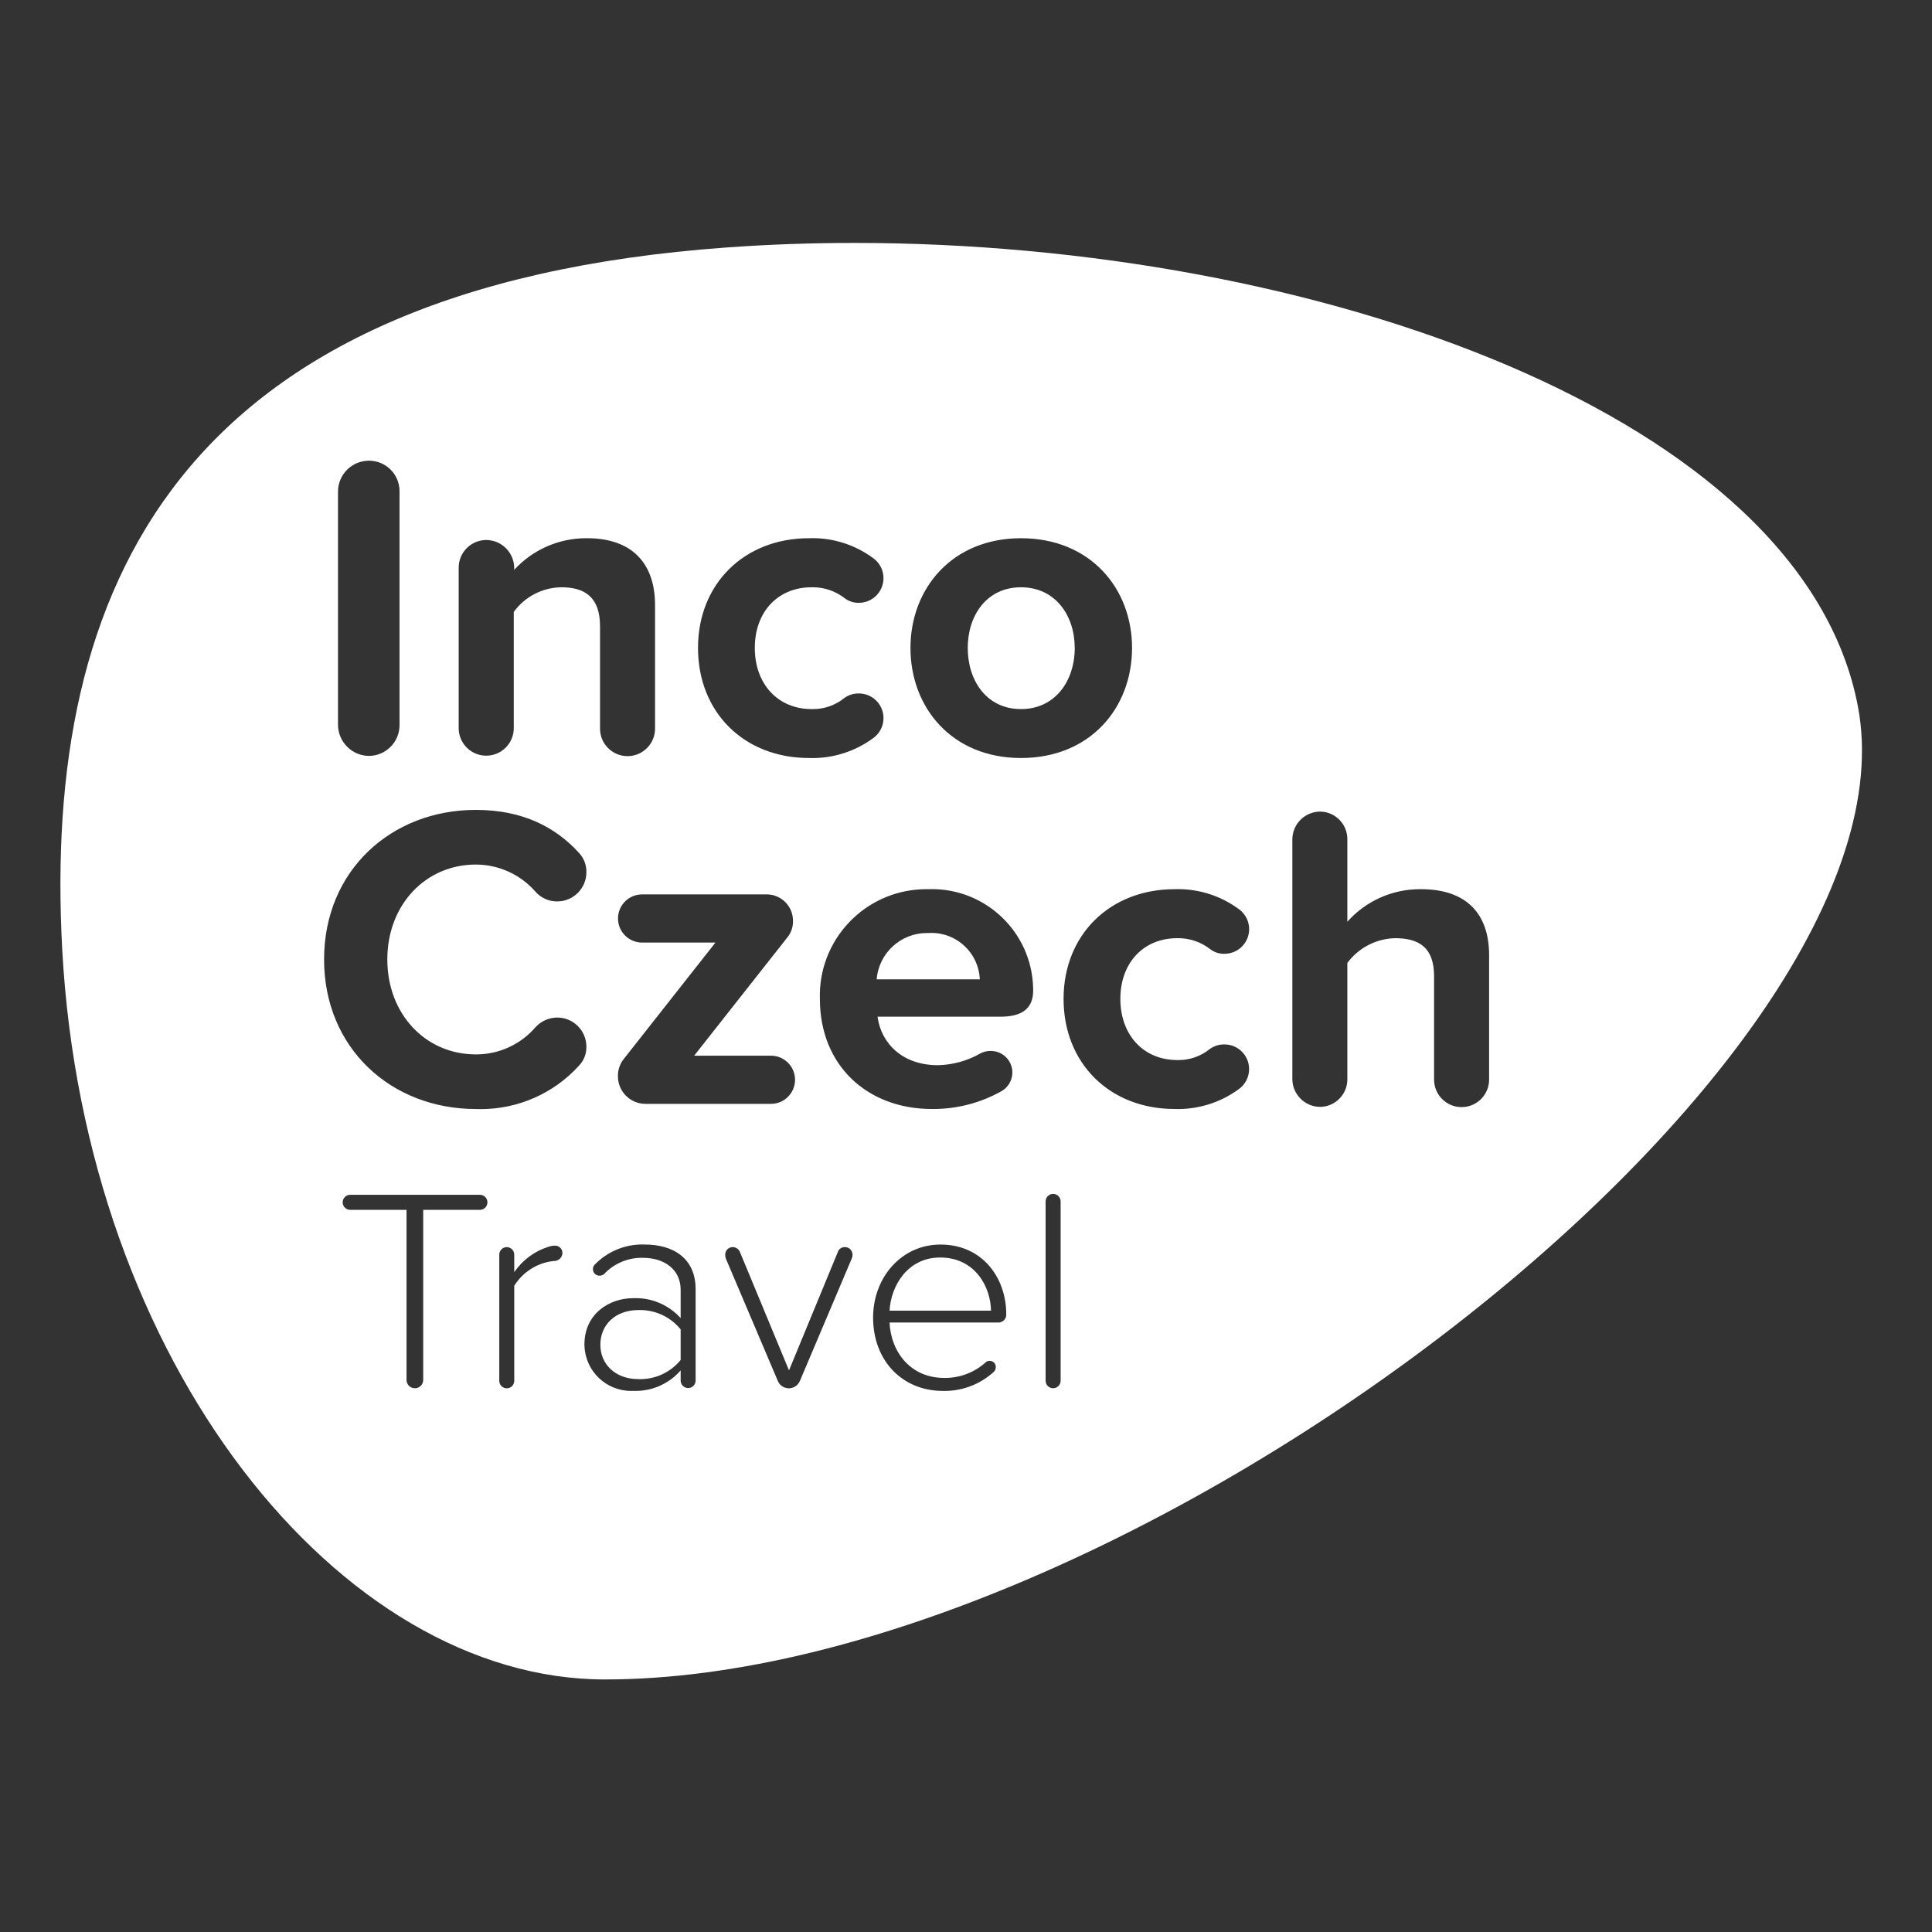 <?xml version="1.0" encoding="UTF-8" standalone="no"?><!DOCTYPE svg PUBLIC "-//W3C//DTD SVG 1.1//EN" "http://www.w3.org/Graphics/SVG/1.1/DTD/svg11.dtd"><svg width="100%" height="100%" viewBox="0 0 134 134" version="1.1" xmlns="http://www.w3.org/2000/svg" xmlns:xlink="http://www.w3.org/1999/xlink" xml:space="preserve" xmlns:serif="http://www.serif.com/" style="fill-rule:evenodd;clip-rule:evenodd;stroke-linejoin:round;stroke-miterlimit:2;"><rect x="0" y="0" width="134" height="134" fill="#333333" stroke="none"/><g><path d="M68.734,90.906l-7.035,-0l0.001,-0c0.08,-1.682 1.221,-3.687 3.507,-3.687c2.425,-0 3.506,2.043 3.527,3.687Z" style="fill:#fff;fill-rule:nonzero;"/><path d="M67.957,67.926l-7.152,0c0.145,-1.819 1.664,-3.213 3.477,-3.213c0.033,-0 0.065,0 0.098,0.001l0.088,-0.005c0.046,-0.002 0.092,-0.003 0.138,-0.003c1.791,0 3.278,1.415 3.351,3.22Z" style="fill:#fff;fill-rule:nonzero;"/><path d="M44.409,95.655c-0.042,0 -0.084,-0.001 -0.127,-0.002c-1.6,-0 -2.642,-1.026 -2.642,-2.385c-0,-1.385 1.042,-2.405 2.642,-2.405c0.035,-0.002 0.071,-0.002 0.106,-0.002c1.092,-0 2.129,0.491 2.821,1.342l-0,2.122c-0.687,0.843 -1.716,1.33 -2.8,1.33Z" style="fill:#fff;fill-rule:nonzero;"/><path d="M70.814,49.181c-2.374,-0 -3.693,-1.958 -3.693,-4.243c-0,-2.253 1.314,-4.206 3.693,-4.206c2.378,0 3.727,1.953 3.727,4.206l0.002,-0c-0,2.285 -1.356,4.243 -3.729,4.243Z" style="fill:#fff;fill-rule:nonzero;"/><path d="M41.96,116.484c-18.396,0 -36.082,-21.933 -37.644,-50.625c-1.358,-25.056 7.93,-45.95 46.097,-48.696c2.918,-0.211 5.87,-0.314 8.845,-0.314c31.98,0 65.755,11.986 69.601,32.132c4.722,24.699 -50.464,67.503 -86.899,67.503Zm23.266,-30.164c-2.684,0 -4.667,2.262 -4.67,5.066c0,2.985 2.025,5.086 4.846,5.086c0.039,0.001 0.077,0.001 0.116,0.001c1.251,-0 2.459,-0.464 3.389,-1.305c0.1,-0.084 0.157,-0.207 0.158,-0.338l0.001,-0.029c-0.001,-0.229 -0.187,-0.413 -0.416,-0.413l-0.001,0c-0.01,-0.001 -0.02,-0.001 -0.029,-0.001c-0.084,-0 -0.166,0.029 -0.231,0.083c-0.778,0.709 -1.791,1.102 -2.842,1.102c-0.021,-0 -0.042,-0 -0.064,-0.001c-2.284,0 -3.684,-1.743 -3.786,-3.843l7.47,-0l0.11,0.002c0.305,-0.02 0.535,-0.282 0.514,-0.587c0,-2.48 -1.62,-4.823 -4.565,-4.823Zm-21.132,3.716c-0.057,0 -0.115,0.001 -0.172,0.003c-1.687,0 -3.387,1.103 -3.387,3.208l0.004,0.135c0.08,1.736 1.512,3.09 3.231,3.09c0.051,-0 0.101,-0.001 0.152,-0.004c0.055,0.003 0.109,0.004 0.164,0.004c1.195,-0 2.335,-0.517 3.123,-1.424l-0,0.722c0.009,0.274 0.229,0.494 0.502,0.503l0.017,-0c0.279,-0 0.51,-0.221 0.519,-0.503l-0,-6.347c-0,-2.162 -1.561,-3.103 -3.518,-3.104c-0.061,-0.003 -0.123,-0.004 -0.184,-0.004c-1.223,0 -2.399,0.49 -3.262,1.364c-0.102,0.084 -0.159,0.209 -0.158,0.34l0,0.008c0,0.251 0.203,0.454 0.454,0.454c0.109,-0 0.216,-0.036 0.306,-0.1c0.677,-0.729 1.626,-1.142 2.619,-1.142c0.033,0 0.067,0.001 0.101,0.002c1.438,0 2.604,0.779 2.604,2.219l-0,1.963c-0.796,-0.885 -1.929,-1.387 -3.115,-1.387Zm-8.946,-3.537c-0.287,-0 -0.519,0.233 -0.519,0.519l0,8.754c0,0.286 0.232,0.519 0.519,0.519c0.287,-0 0.519,-0.233 0.519,-0.519l-0,-6.591c0.596,-0.962 1.602,-1.596 2.727,-1.72c0.013,0.001 0.025,0.001 0.038,0.001c0.297,-0 0.549,-0.225 0.579,-0.524l0,-0.037c-0.002,-0.281 -0.23,-0.505 -0.509,-0.505c-0.002,-0 -0.004,-0 -0.006,0c-0.158,0.002 -0.314,0.03 -0.463,0.081c-0.966,0.304 -1.799,0.925 -2.366,1.763l-0,-1.222c-0,-0.286 -0.232,-0.519 -0.519,-0.519Zm15.675,-0.003l-0.022,0c-0.288,0.011 -0.513,0.253 -0.502,0.542c0.001,0.082 0.014,0.163 0.039,0.242l3.608,8.492c0.083,0.207 0.249,0.373 0.457,0.457c0.102,0.041 0.207,0.061 0.31,0.061c0.328,-0 0.638,-0.196 0.769,-0.518l3.59,-8.473c0.038,-0.082 0.058,-0.171 0.059,-0.261l0,-0.025c-0.006,-0.288 -0.241,-0.517 -0.528,-0.517l-0.023,-0c-0.213,-0 -0.402,0.136 -0.469,0.34l-3.387,8.211l-3.404,-8.211c-0.083,-0.203 -0.279,-0.336 -0.497,-0.34Zm-26.533,-3.628c-0.289,0 -0.523,0.234 -0.523,0.523c-0,0.289 0.234,0.523 0.523,0.523l3.906,0l-0,11.797c0.001,0.319 0.259,0.577 0.578,0.577l0.002,0c0.319,-0 0.577,-0.261 0.577,-0.58l-0,-11.794l3.931,0c0.289,0 0.523,-0.234 0.523,-0.523c-0,-0.289 -0.234,-0.523 -0.523,-0.523l-8.994,0Zm48.753,-0.061l-0.007,0c-0.288,0.004 -0.518,0.241 -0.514,0.529l-0,12.435c0.003,0.283 0.232,0.511 0.514,0.514l0.007,0c0.285,0 0.517,-0.228 0.521,-0.514l0,-12.449c-0.004,-0.286 -0.236,-0.515 -0.521,-0.515Zm-40.044,-26.634c-5.862,-0 -10.521,4.212 -10.521,10.37c-0,6.168 4.662,10.373 10.521,10.376c0.118,0.005 0.235,0.007 0.351,0.007c2.586,-0 5.059,-1.089 6.806,-3.01c0.341,-0.356 0.526,-0.833 0.515,-1.326c-0.004,-1.114 -0.908,-2.015 -2.021,-2.015c-0.572,0.004 -1.116,0.244 -1.503,0.665c-1.03,1.2 -2.533,1.891 -4.114,1.891l-0.033,0c-3.486,0 -6.136,-2.797 -6.136,-6.585c0,-3.788 2.652,-6.582 6.136,-6.582c1.577,0.001 3.079,0.679 4.122,1.862c0.376,0.441 0.927,0.695 1.506,0.695l0.022,-0c1.113,-0.001 2.017,-0.902 2.021,-2.016c0.012,-0.501 -0.172,-0.987 -0.515,-1.353c-1.592,-1.745 -3.847,-2.979 -7.157,-2.979Zm48.712,5.496c-0.081,-0 -0.162,0.001 -0.242,0.004c-4.484,0 -7.701,3.16 -7.702,7.607c0,4.482 3.216,7.637 7.7,7.637c0.08,0.003 0.158,0.004 0.238,0.004c1.498,-0 2.961,-0.473 4.178,-1.354c0.483,-0.326 0.766,-0.874 0.753,-1.456c-0.021,-0.931 -0.782,-1.671 -1.708,-1.671c-0.014,-0 -0.027,-0 -0.04,0l-0.002,0c-0.357,0 -0.704,0.115 -0.99,0.328c-0.612,0.49 -1.371,0.756 -2.153,0.756c-0.032,0 -0.065,0 -0.097,-0.001c-2.315,0 -3.94,-1.72 -3.94,-4.243c-0,-2.522 1.625,-4.209 3.94,-4.209c0.025,-0.001 0.05,-0.001 0.075,-0.001c0.799,-0 1.576,0.265 2.209,0.756c0.275,0.213 0.614,0.329 0.962,0.329c0.01,-0 0.02,-0.001 0.029,-0.001l0.008,0c0.569,0 1.1,-0.282 1.418,-0.754c0.527,-0.783 0.32,-1.845 -0.462,-2.373c-1.214,-0.884 -2.676,-1.358 -4.174,-1.358Zm-17.462,0.003c-0.074,-0 -0.146,0.001 -0.22,0.003c-4.078,0.122 -7.286,3.527 -7.163,7.605c-0,4.662 3.336,7.637 7.756,7.637c0.039,0.001 0.077,0.001 0.115,0.001c1.632,-0 3.237,-0.414 4.666,-1.204c0.502,-0.256 0.815,-0.774 0.813,-1.337c-0.005,-0.821 -0.672,-1.485 -1.493,-1.485l-0.043,0c-0.24,0 -0.477,0.06 -0.689,0.176c-0.898,0.512 -1.91,0.791 -2.943,0.812c-2.468,0 -3.94,-1.53 -4.183,-3.364l8.539,0c1.442,0 2.255,-0.542 2.255,-1.806c0,-0.088 -0.001,-0.178 -0.005,-0.267c-0.136,-3.792 -3.253,-6.775 -7.018,-6.775c-0.085,0 -0.171,0.002 -0.257,0.005c-0.043,-0.001 -0.087,-0.001 -0.13,-0.001Zm32.507,3.399c1.656,0 2.71,0.632 2.71,2.647l0,7.195c0.02,1.042 0.869,1.874 1.907,1.874l0.036,-0c1.054,-0.019 1.892,-0.889 1.873,-1.943l0,-8.6c0,-2.822 -1.531,-4.571 -4.718,-4.571c-0.028,-0 -0.057,-0 -0.085,-0c-1.92,-0 -3.75,0.82 -5.029,2.257l0,-5.712c0.01,-1.054 -0.835,-1.915 -1.888,-1.927c-1.062,0.006 -1.922,0.865 -1.927,1.927l-0,16.626c0.007,1.062 0.866,1.92 1.927,1.928c1.052,-0.013 1.897,-0.875 1.888,-1.928l0,-8.058c0.78,-1.05 2,-1.682 3.306,-1.715Zm-52.222,0.304l5.089,0l-6.348,8.059c-0.276,0.339 -0.423,0.765 -0.417,1.202c-0.007,1.055 0.841,1.916 1.896,1.925l8.719,-0c0.922,-0 1.67,-0.748 1.67,-1.671c0,-0.922 -0.748,-1.67 -1.67,-1.67l-5.327,0l6.467,-8.206c0.262,-0.323 0.399,-0.73 0.387,-1.145l0,-0.021c-0.005,-1.004 -0.82,-1.814 -1.823,-1.814l-8.647,0c-0.922,0.003 -1.668,0.752 -1.666,1.675c0.003,0.921 0.75,1.666 1.67,1.666Zm11.823,-28.05c-0.082,0 -0.165,0.002 -0.248,0.005c-4.484,-0 -7.696,3.16 -7.696,7.608c0,4.48 3.212,7.636 7.697,7.636c0.081,0.002 0.162,0.004 0.244,0.004c1.496,-0 2.957,-0.473 4.172,-1.355c0.479,-0.323 0.763,-0.868 0.752,-1.447c-0.016,-0.934 -0.779,-1.68 -1.709,-1.68c-0.01,0 -0.02,0 -0.031,0.001l-0.007,0c-0.354,0 -0.7,0.115 -0.984,0.328c-0.614,0.491 -1.376,0.757 -2.16,0.757c-0.034,-0 -0.067,-0 -0.1,-0.001c-2.314,-0 -3.935,-1.721 -3.935,-4.243c0,-2.524 1.621,-4.206 3.935,-4.206c0.03,-0.001 0.06,-0.001 0.09,-0.001c0.795,0 1.569,0.264 2.2,0.752c0.276,0.213 0.615,0.328 0.963,0.328l0.029,-0c0.567,-0 1.098,-0.283 1.415,-0.753c0.529,-0.782 0.324,-1.845 -0.459,-2.374c-1.212,-0.884 -2.672,-1.359 -4.168,-1.359Zm14.459,0.005c-4.776,-0 -7.667,3.488 -7.667,7.608c0,4.152 2.889,7.636 7.667,7.636c4.81,-0 7.701,-3.484 7.701,-7.636c-0,-4.12 -2.889,-7.608 -7.701,-7.608Zm-31.879,3.402c1.63,0 2.68,0.689 2.68,2.704l0,7.134c0.019,1.043 0.87,1.874 1.908,1.874c0.012,0 0.023,0 0.035,-0c1.053,-0.019 1.892,-0.889 1.873,-1.942l-0,-8.54c-0,-2.827 -1.535,-4.632 -4.718,-4.633c-0.02,-0 -0.04,-0 -0.06,-0c-1.897,-0 -3.708,0.796 -4.99,2.195l-0,-0.121c-0.001,-1.077 -0.874,-1.95 -1.951,-1.95l-0.016,0c-1.059,0.02 -1.903,0.893 -1.884,1.953l0,11.096c0,1.055 0.855,1.91 1.911,1.91c1.055,0 1.91,-0.855 1.91,-1.91l0,-8.059c0.767,-1.062 1.992,-1.696 3.302,-1.711Zm-13.346,-8.779c-1.18,-0 -2.14,0.952 -2.147,2.133l-0,16.209c0.019,1.181 0.98,2.13 2.161,2.134c1.167,-0.017 2.105,-0.967 2.106,-2.134l0,-16.216c0.005,-1.169 -0.937,-2.121 -2.106,-2.126l-0.014,-0Z" style="fill:#fff;fill-rule:nonzero;"/></g></svg>